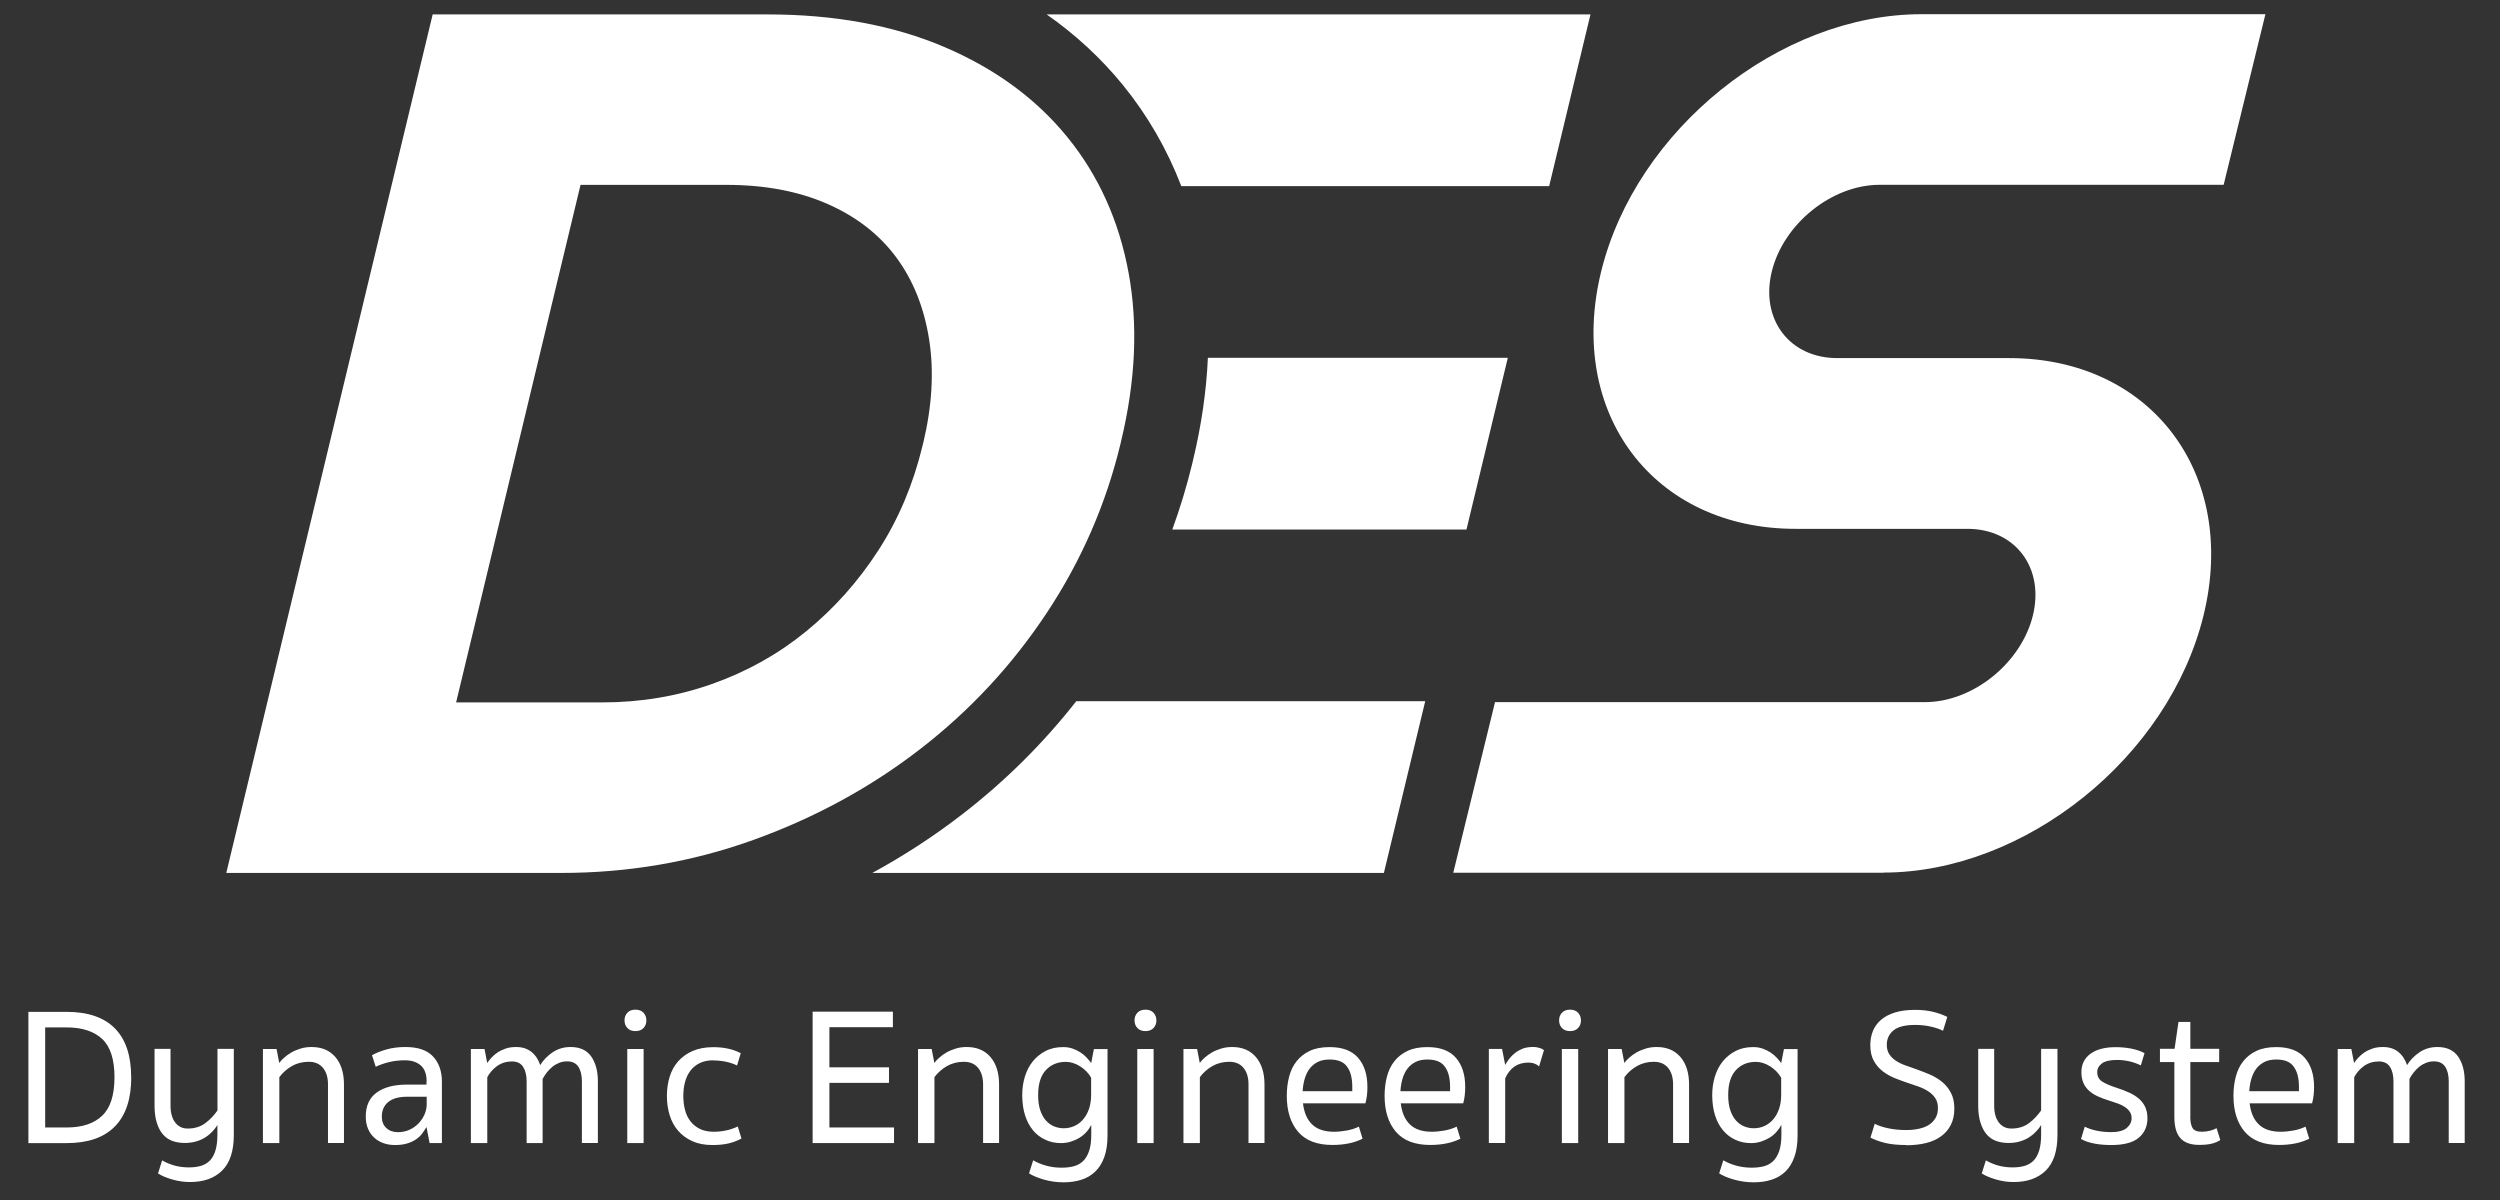 <svg xmlns="http://www.w3.org/2000/svg" width="352" height="169" viewBox="0 0 352 169" fill="none"><rect x="0" y="0" width="352" height="169" fill="#333333" stroke="none"/><path fill-rule="evenodd" clip-rule="evenodd" d="M204.62 122.88H265.16L265.17 122.86C285.14 122.86 305.37 106.61 310.26 86.64C315.15 66.67 302.87 50.42 282.9 50.42H258.69C251.96 50.42 247.82 44.95 249.47 38.22C251.12 31.5 257.93 26.02 264.66 26.02H313.09L318.97 2H270.54C250.56 2 230.34 18.25 225.44 38.24C220.55 58.21 232.83 74.46 252.8 74.46H277.01C283.74 74.46 287.88 79.93 286.23 86.66C284.58 93.38 277.77 98.86 271.04 98.86H210.5L204.62 122.88ZM147.38 86.3C142.5 93.67 136.56 100.06 129.56 105.47C122.56 110.88 114.74 115.14 106.11 118.25C97.48 121.36 88.44 122.91 79 122.91H31.86L60.92 2.03H108.06C117.5 2.03 125.79 3.56 132.95 6.61C140.1 9.66 145.88 13.89 150.28 19.3C154.68 24.71 157.55 31.07 158.9 38.38C160.25 45.69 159.9 53.61 157.85 62.12L157.77 62.47C155.72 70.99 152.26 78.93 147.38 86.3ZM129.97 62.47C131.24 57.18 131.53 52.28 130.82 47.79C130.11 43.3 128.57 39.44 126.18 36.22C123.79 33 120.56 30.49 116.5 28.71C112.44 26.93 107.7 26.03 102.29 26.03H81.74L64.22 98.9H84.77C90.18 98.9 95.34 98.04 100.24 96.31C105.14 94.58 109.57 92.11 113.51 88.89C117.45 85.67 120.84 81.87 123.67 77.49C126.5 73.12 128.57 68.22 129.88 62.81L129.96 62.46L129.97 62.47ZM158.12 11.99C161.59 16.26 164.33 21.02 166.33 26.21H218.12L223.94 2.03H147.37C151.46 4.89 155.05 8.22 158.12 11.99ZM165.06 74.56C166.18 71.49 167.12 68.37 167.89 65.18L167.97 64.83C169.16 59.89 169.86 55.07 170.07 50.38H212.3L206.48 74.56H165.06ZM151.54 98.73C146.88 104.67 141.51 110 135.5 114.64C131.52 117.72 127.28 120.48 122.82 122.91H194.85L200.67 98.73H151.54ZM88.33 142.6C88.06 142.89 87.93 143.25 87.93 143.67C87.93 144.09 88.06 144.45 88.33 144.74C88.6 145.03 88.97 145.18 89.47 145.18C89.97 145.18 90.34 145.03 90.61 144.74C90.88 144.45 91.01 144.09 91.01 143.67C91.01 143.25 90.87 142.89 90.61 142.6C90.34 142.31 89.97 142.16 89.47 142.16C88.97 142.16 88.59 142.31 88.33 142.6ZM88.32 147.7V160.94H90.62V147.7H88.32ZM16.19 158.59C17.72 157.02 18.48 154.71 18.48 151.68H18.47C18.47 148.65 17.71 146.35 16.18 144.8C14.66 143.25 12.39 142.47 9.37 142.47H4V160.95H9.38C12.39 160.95 14.66 160.16 16.19 158.59ZM14.38 146.28C15.539 147.359 16.119 149.158 16.12 151.675C16.119 154.192 15.539 156.001 14.38 157.1C13.22 158.2 11.56 158.75 9.38 158.75H6.36V144.66H9.38C11.55 144.66 13.22 145.2 14.38 146.28ZM29.94 159.28C30.22 158.98 30.44 158.69 30.6 158.42L30.61 158.39V159.76C30.61 160.64 30.52 161.38 30.34 161.97C30.16 162.57 29.9 163.05 29.56 163.4C29.22 163.75 28.8 164 28.3 164.15C27.8 164.3 27.23 164.37 26.59 164.37C25.87 164.37 25.2 164.28 24.57 164.11C23.94 163.93 23.36 163.69 22.83 163.38L22.25 165.22C22.76 165.55 23.42 165.83 24.25 166.07C25.08 166.31 25.91 166.43 26.75 166.43C28.69 166.43 30.2 165.89 31.29 164.8C32.38 163.72 32.92 162.05 32.92 159.8V147.68H30.62V156.35C30.16 157.02 29.6 157.62 28.92 158.13C28.24 158.64 27.41 158.9 26.42 158.9C25.69 158.9 25.11 158.62 24.67 158.05C24.23 157.48 24.01 156.68 24.01 155.66V147.68H21.76V155.66C21.76 156.59 21.86 157.39 22.07 158.06C22.28 158.73 22.56 159.28 22.93 159.71C23.3 160.14 23.74 160.45 24.26 160.64C24.78 160.83 25.38 160.93 26 160.93C26.62 160.93 27.18 160.85 27.67 160.7C28.16 160.55 28.6 160.35 28.97 160.1C29.34 159.86 29.66 159.58 29.94 159.28ZM39.32 160.94H37.02V147.7H38.94L39.32 149.67C39.48 149.43 39.71 149.18 40.01 148.92C40.3 148.66 40.64 148.41 41.02 148.19C41.4 147.97 41.84 147.79 42.32 147.64C42.8 147.49 43.32 147.42 43.87 147.42C45.3 147.42 46.41 147.89 47.22 148.83C48.02 149.77 48.43 151.06 48.43 152.68V160.93H46.18V152.68C46.18 151.69 45.94 150.92 45.47 150.35C44.99 149.78 44.33 149.5 43.47 149.5C42.61 149.5 41.8 149.7 41.1 150.1C40.4 150.5 39.81 151.02 39.33 151.66V160.93L39.32 160.94ZM59.23 150C59.79 150.48 60.07 151.24 60.07 152.28L60.05 152.27V152.71H57.31C55.5 152.71 54.08 153.08 53.05 153.82C52.02 154.56 51.5 155.69 51.5 157.21C51.5 157.87 51.61 158.45 51.82 158.94C52.03 159.44 52.33 159.85 52.7 160.19C53.07 160.53 53.51 160.79 54 160.96C54.49 161.13 55.02 161.22 55.59 161.22C56.27 161.22 56.84 161.15 57.32 161C57.79 160.86 58.2 160.67 58.55 160.44C58.89 160.21 59.19 159.94 59.41 159.64C59.63 159.34 59.85 159.02 60.05 158.69L60.49 160.94H62.22V152.3C62.22 150.82 61.8 149.64 60.97 148.75C60.14 147.86 58.84 147.42 57.09 147.42C56.09 147.42 55.17 147.54 54.35 147.78C53.53 148.02 52.87 148.29 52.38 148.58L52.9 150.2C53.49 149.92 54.12 149.7 54.81 149.54C55.5 149.37 56.23 149.29 57.02 149.29C57.94 149.29 58.67 149.52 59.23 150ZM54.67 155.16C55.27 154.67 56.15 154.42 57.3 154.42H60.08V155.49C60.08 155.96 59.98 156.43 59.78 156.9C59.58 157.36 59.3 157.78 58.94 158.16C58.58 158.54 58.15 158.84 57.66 159.07C57.16 159.3 56.61 159.41 56.01 159.41C55.35 159.41 54.81 159.21 54.39 158.82C53.97 158.43 53.76 157.9 53.76 157.22C53.76 156.34 54.07 155.65 54.67 155.16ZM66.3 160.94V147.7H68.22L68.6 149.67C68.76 149.43 68.97 149.18 69.2 148.92C69.44 148.66 69.72 148.41 70.05 148.19C70.38 147.97 70.76 147.79 71.19 147.64C71.62 147.49 72.11 147.42 72.66 147.42C73.54 147.42 74.26 147.65 74.83 148.11C75.4 148.57 75.81 149.19 76.06 149.97C76.48 149.28 77.06 148.68 77.8 148.17C78.54 147.67 79.39 147.42 80.34 147.42C81.66 147.42 82.62 147.87 83.25 148.76C83.87 149.66 84.18 150.82 84.18 152.24V160.93H81.93V152.24C81.93 151.4 81.77 150.72 81.44 150.21C81.11 149.7 80.58 149.44 79.85 149.44C79.45 149.44 79.07 149.51 78.73 149.65C78.38 149.79 78.06 149.97 77.77 150.21C77.48 150.45 77.22 150.71 76.99 151.01C76.76 151.3 76.57 151.6 76.4 151.92V160.94H74.15V152.25C74.15 151.41 73.98 150.73 73.66 150.22C73.33 149.71 72.81 149.45 72.1 149.45C71.3 149.45 70.6 149.67 70 150.09C69.41 150.52 68.94 151.05 68.61 151.67V160.94H66.3ZM100.41 149.29C99.7 149.29 99.08 149.42 98.55 149.67C98.02 149.92 97.58 150.28 97.23 150.73C96.88 151.18 96.63 151.71 96.46 152.32C96.29 152.93 96.21 153.6 96.21 154.31C96.21 155.02 96.29 155.69 96.46 156.31C96.62 156.93 96.89 157.47 97.24 157.91C97.59 158.35 98.04 158.71 98.58 158.97C99.12 159.23 99.76 159.35 100.51 159.35C101.08 159.35 101.65 159.29 102.22 159.17C102.8 159.05 103.35 158.86 103.88 158.61L104.4 160.31C103.81 160.62 103.2 160.85 102.55 161C101.9 161.15 101.15 161.22 100.29 161.22C99.21 161.22 98.27 161.04 97.48 160.68C96.69 160.32 96.02 159.83 95.48 159.21C94.94 158.59 94.55 157.86 94.29 157.02C94.03 156.18 93.9 155.27 93.9 154.31C93.9 153.35 94.03 152.44 94.29 151.6C94.55 150.76 94.95 150.03 95.5 149.42C96.05 148.81 96.72 148.32 97.54 147.97C98.36 147.62 99.32 147.44 100.43 147.44C101.93 147.44 103.22 147.72 104.3 148.29L103.78 150.02C102.78 149.54 101.65 149.31 100.41 149.31V149.29ZM125.72 142.44H114.42V160.94H125.88V158.75H116.78V152.47H125.17V150.28H116.78V144.63H125.72V142.44ZM131.56 160.94H129.26V147.7H131.18L131.56 149.67C131.72 149.43 131.95 149.18 132.25 148.92C132.54 148.66 132.88 148.41 133.26 148.19C133.64 147.97 134.08 147.79 134.56 147.64C135.04 147.49 135.56 147.42 136.11 147.42C137.54 147.42 138.65 147.89 139.46 148.83C140.26 149.77 140.67 151.06 140.67 152.68V160.93H138.42V152.68C138.42 151.69 138.18 150.92 137.71 150.35C137.23 149.78 136.57 149.5 135.71 149.5C134.85 149.5 134.04 149.7 133.34 150.1C132.64 150.5 132.05 151.02 131.57 151.66V160.93L131.56 160.94ZM152.97 159.38C153.25 159.07 153.46 158.75 153.63 158.42L153.65 158.44V159.81C153.65 160.74 153.54 161.51 153.33 162.1C153.12 162.69 152.84 163.16 152.47 163.51C152.1 163.85 151.66 164.09 151.15 164.22C150.64 164.35 150.07 164.41 149.45 164.41C148.68 164.41 147.96 164.31 147.28 164.12C146.6 163.93 146 163.68 145.47 163.37L144.89 165.21C145.4 165.54 146.1 165.83 146.99 166.09C147.87 166.34 148.8 166.47 149.77 166.47C150.66 166.47 151.49 166.35 152.25 166.11C153.01 165.87 153.66 165.49 154.21 164.96C154.76 164.43 155.19 163.74 155.49 162.9C155.79 162.06 155.94 161.04 155.94 159.83V147.71H154.02L153.64 149.68C153.47 149.45 153.27 149.2 153.02 148.93C152.78 148.66 152.49 148.42 152.16 148.2C151.83 147.98 151.46 147.8 151.05 147.65C150.64 147.5 150.18 147.43 149.69 147.43C148.76 147.43 147.93 147.61 147.22 147.98C146.51 148.35 145.9 148.84 145.41 149.45C144.92 150.06 144.55 150.78 144.3 151.6C144.05 152.42 143.93 153.29 143.93 154.2C143.93 155.26 144.07 156.21 144.33 157.04C144.59 157.87 144.97 158.57 145.45 159.15C145.93 159.73 146.51 160.17 147.19 160.48C147.86 160.8 148.61 160.95 149.41 160.95C149.88 160.95 150.34 160.88 150.78 160.74C151.22 160.6 151.63 160.42 152 160.19C152.37 159.96 152.7 159.69 152.97 159.38ZM152.08 150.14C152.75 150.56 153.26 151.09 153.63 151.73V154.17C153.63 154.88 153.53 155.52 153.34 156.1C153.15 156.67 152.88 157.17 152.53 157.58C152.19 158 151.78 158.31 151.3 158.53C150.82 158.75 150.31 158.86 149.76 158.86C149.3 158.86 148.86 158.77 148.43 158.6C148 158.43 147.62 158.15 147.28 157.78C146.94 157.41 146.67 156.92 146.47 156.33C146.27 155.74 146.17 155.02 146.17 154.18C146.17 152.62 146.53 151.46 147.25 150.68C147.97 149.9 148.91 149.51 150.06 149.51C150.74 149.51 151.41 149.72 152.08 150.14ZM159.74 143.67C159.74 143.25 159.87 142.89 160.14 142.6C160.4 142.31 160.78 142.16 161.28 142.16C161.78 142.16 162.15 142.31 162.42 142.6C162.68 142.89 162.82 143.25 162.82 143.67C162.82 144.09 162.69 144.45 162.42 144.74C162.15 145.03 161.78 145.18 161.28 145.18C160.78 145.18 160.41 145.03 160.14 144.74C159.87 144.45 159.74 144.09 159.74 143.67ZM160.13 160.94V147.7H162.43V160.94H160.13ZM166.63 160.94H168.93L168.94 160.93V151.66C169.42 151.02 170.01 150.5 170.71 150.1C171.41 149.7 172.22 149.5 173.08 149.5C173.94 149.5 174.6 149.78 175.08 150.35C175.55 150.92 175.79 151.69 175.79 152.68V160.93H178.04V152.68C178.04 151.06 177.63 149.77 176.83 148.83C176.02 147.89 174.91 147.42 173.48 147.42C172.93 147.42 172.41 147.49 171.93 147.64C171.45 147.79 171.01 147.97 170.63 148.19C170.25 148.41 169.91 148.66 169.62 148.92C169.32 149.18 169.09 149.43 168.93 149.67L168.55 147.7H166.63V160.94ZM183.46 155.35C183.61 156.65 184.04 157.64 184.75 158.32C185.46 159.01 186.49 159.35 187.82 159.35C188.39 159.35 188.98 159.29 189.6 159.18C190.22 159.07 190.8 158.89 191.33 158.63L191.85 160.33C190.7 160.91 189.28 161.21 187.6 161.21C185.44 161.21 183.83 160.59 182.77 159.35C181.71 158.11 181.18 156.42 181.18 154.3C181.18 153.33 181.29 152.43 181.51 151.59C181.73 150.75 182.08 150.02 182.57 149.41C183.05 148.8 183.68 148.31 184.43 147.96C185.19 147.6 186.12 147.43 187.21 147.43C189.02 147.43 190.36 147.94 191.23 148.95C192.1 149.96 192.53 151.32 192.53 153.02C192.53 153.5 192.51 153.92 192.46 154.28C192.41 154.65 192.35 155 192.25 155.35H183.46ZM187.22 149.18C186.56 149.18 186 149.29 185.55 149.52C185.09 149.75 184.71 150.06 184.41 150.45C184.11 150.84 183.88 151.31 183.71 151.86C183.55 152.41 183.45 153 183.41 153.64H190.4V153.01C190.4 151.8 190.16 150.86 189.67 150.19C189.19 149.51 188.37 149.18 187.22 149.18ZM198.52 158.32C197.81 157.64 197.38 156.65 197.23 155.35H206.02C206.12 155 206.18 154.65 206.23 154.28C206.28 153.92 206.3 153.5 206.3 153.02C206.3 151.32 205.87 149.96 205 148.95C204.13 147.94 202.79 147.43 200.98 147.43C199.89 147.43 198.96 147.6 198.2 147.96C197.45 148.31 196.82 148.8 196.34 149.41C195.85 150.02 195.5 150.75 195.28 151.59C195.06 152.43 194.95 153.33 194.95 154.3C194.95 156.42 195.48 158.11 196.54 159.35C197.6 160.59 199.21 161.21 201.37 161.21C203.05 161.21 204.47 160.91 205.62 160.33L205.1 158.63C204.57 158.89 203.99 159.07 203.37 159.18C202.75 159.29 202.16 159.35 201.59 159.35C200.26 159.35 199.23 159.01 198.52 158.32ZM199.32 149.52C199.77 149.29 200.33 149.18 200.99 149.18C202.14 149.18 202.96 149.51 203.44 150.19C203.93 150.86 204.17 151.8 204.17 153.01V153.64H197.18C197.22 153 197.32 152.41 197.48 151.86C197.65 151.31 197.88 150.84 198.18 150.45C198.48 150.06 198.86 149.75 199.32 149.52ZM212.51 149.07C212.284 149.365 212.087 149.649 211.929 149.934L211.49 147.69H209.63V160.93H211.93V151.83C212.6 150.35 213.69 149.61 215.19 149.61C215.83 149.61 216.33 149.79 216.7 150.16L217.39 147.86C217.28 147.77 217.13 147.68 216.95 147.61C216.8 147.56 216.62 147.51 216.4 147.46C216.18 147.42 215.91 147.4 215.6 147.42C215.12 147.44 214.69 147.53 214.32 147.68C213.95 147.84 213.61 148.03 213.31 148.27C213 148.51 212.74 148.77 212.51 149.07ZM219.92 142.6C219.65 142.89 219.52 143.25 219.52 143.67C219.52 144.09 219.65 144.45 219.92 144.74C220.19 145.03 220.56 145.18 221.06 145.18C221.56 145.18 221.93 145.03 222.2 144.74C222.47 144.45 222.6 144.09 222.6 143.67C222.6 143.25 222.46 142.89 222.2 142.6C221.93 142.31 221.56 142.16 221.06 142.16C220.56 142.16 220.18 142.31 219.92 142.6ZM219.91 147.7V160.94H222.21V147.7H219.91ZM228.71 160.94H226.41V147.7H228.33L228.71 149.67C228.87 149.43 229.1 149.18 229.4 148.92C229.69 148.66 230.03 148.41 230.41 148.19C230.79 147.97 231.23 147.79 231.71 147.64C232.19 147.49 232.71 147.42 233.26 147.42C234.69 147.42 235.8 147.89 236.61 148.83C237.41 149.77 237.82 151.06 237.82 152.68V160.93H235.57V152.68C235.57 151.69 235.33 150.92 234.86 150.35C234.38 149.78 233.72 149.5 232.86 149.5C232 149.5 231.19 149.7 230.49 150.1C229.79 150.5 229.2 151.02 228.72 151.66V160.93L228.71 160.94ZM250.12 159.38C250.4 159.07 250.62 158.75 250.78 158.42L250.82 158.44V159.81C250.82 160.74 250.71 161.51 250.5 162.1C250.29 162.69 250 163.16 249.64 163.51C249.27 163.85 248.83 164.09 248.32 164.22C247.81 164.35 247.24 164.41 246.62 164.41C245.85 164.41 245.13 164.31 244.45 164.12C243.77 163.93 243.17 163.68 242.64 163.37L242.06 165.21C242.57 165.54 243.27 165.84 244.16 166.09C245.05 166.34 245.97 166.47 246.94 166.47C247.83 166.47 248.66 166.35 249.42 166.11C250.18 165.87 250.83 165.49 251.38 164.96C251.93 164.43 252.35 163.74 252.65 162.9C252.95 162.06 253.1 161.04 253.1 159.83V147.71H251.18L250.79 149.68C250.62 149.45 250.42 149.2 250.17 148.93C249.93 148.66 249.64 148.42 249.31 148.2C248.98 147.98 248.61 147.8 248.2 147.65C247.79 147.5 247.33 147.43 246.84 147.43C245.9 147.43 245.08 147.61 244.37 147.98C243.66 148.35 243.05 148.84 242.56 149.45C242.07 150.06 241.7 150.78 241.45 151.6C241.2 152.42 241.08 153.29 241.08 154.2C241.08 155.26 241.22 156.21 241.48 157.04C241.74 157.87 242.12 158.57 242.6 159.15C243.08 159.73 243.66 160.17 244.34 160.48C245.02 160.8 245.76 160.95 246.56 160.95C247.03 160.95 247.49 160.88 247.93 160.74C248.37 160.6 248.77 160.42 249.15 160.19C249.52 159.96 249.85 159.69 250.12 159.38ZM249.23 150.14C249.9 150.56 250.41 151.09 250.78 151.73H250.79V154.17C250.79 154.88 250.69 155.53 250.5 156.1C250.31 156.67 250.04 157.16 249.69 157.58C249.34 158 248.93 158.31 248.46 158.53C247.98 158.75 247.47 158.86 246.92 158.86C246.46 158.86 246.02 158.77 245.59 158.6C245.16 158.43 244.78 158.15 244.44 157.78C244.1 157.41 243.83 156.92 243.63 156.33C243.43 155.74 243.33 155.02 243.33 154.18C243.33 152.62 243.69 151.46 244.41 150.68C245.13 149.9 246.07 149.51 247.22 149.51C247.89 149.51 248.56 149.72 249.23 150.14ZM268.39 161.22C267.22 161.22 266.24 161.12 265.45 160.93C264.66 160.74 263.97 160.49 263.36 160.18L263.96 158.23C264.47 158.49 265.1 158.7 265.85 158.86C266.6 159.02 267.44 159.11 268.37 159.11C269.03 159.11 269.63 159.05 270.18 158.93C270.73 158.81 271.2 158.63 271.59 158.38C271.98 158.13 272.29 157.81 272.52 157.42C272.75 157.03 272.86 156.56 272.86 156.01C272.86 155.46 272.74 155 272.5 154.64C272.26 154.27 271.95 153.96 271.55 153.69C271.16 153.43 270.7 153.2 270.16 153C269.63 152.81 269.08 152.62 268.52 152.44C267.97 152.26 267.39 152.04 266.78 151.8C266.17 151.55 265.61 151.23 265.09 150.84C264.58 150.45 264.16 149.95 263.83 149.36C263.5 148.77 263.34 148.03 263.34 147.15C263.34 146.44 263.46 145.78 263.7 145.18C263.94 144.58 264.32 144.05 264.84 143.6C265.36 143.15 266.02 142.8 266.81 142.56C267.61 142.31 268.55 142.19 269.65 142.19C270.56 142.19 271.39 142.28 272.12 142.45C272.85 142.62 273.54 142.87 274.18 143.18L273.58 145.13C273.05 144.87 272.45 144.67 271.78 144.53C271.11 144.38 270.41 144.31 269.66 144.31C268.23 144.31 267.21 144.57 266.59 145.09C265.97 145.61 265.66 146.28 265.66 147.11C265.66 147.62 265.77 148.05 265.99 148.4C266.21 148.75 266.51 149.05 266.88 149.31C267.25 149.57 267.69 149.79 268.18 149.97C268.67 150.15 269.2 150.34 269.74 150.52C270.36 150.74 271 150.99 271.65 151.26C272.3 151.53 272.88 151.88 273.41 152.3C273.93 152.72 274.36 153.24 274.68 153.85C275.01 154.46 275.17 155.21 275.17 156.09C275.17 156.97 275.01 157.73 274.68 158.38C274.35 159.03 273.89 159.57 273.29 160C272.7 160.43 271.98 160.75 271.15 160.95C270.32 161.15 269.4 161.25 268.39 161.25V161.22ZM286.72 159.28C287 158.98 287.22 158.69 287.38 158.42L287.39 158.39V159.76C287.39 160.64 287.3 161.38 287.12 161.97C286.94 162.57 286.68 163.05 286.34 163.4C286 163.75 285.58 164 285.08 164.15C284.58 164.3 284.01 164.37 283.37 164.37C282.65 164.37 281.98 164.28 281.35 164.11C280.72 163.93 280.14 163.69 279.61 163.38L279.03 165.22C279.54 165.55 280.21 165.83 281.03 166.07C281.85 166.31 282.68 166.43 283.52 166.43C285.46 166.43 286.97 165.88 288.06 164.8C289.15 163.72 289.69 162.05 289.69 159.8V147.68H287.39V156.35C286.93 157.02 286.36 157.62 285.69 158.13C285.02 158.64 284.19 158.9 283.2 158.9C282.46 158.9 281.88 158.62 281.44 158.05C281 157.48 280.78 156.68 280.78 155.66V147.68H278.53V155.66C278.53 156.59 278.64 157.39 278.85 158.06C279.06 158.73 279.34 159.28 279.71 159.71C280.08 160.14 280.52 160.45 281.04 160.64C281.56 160.83 282.16 160.93 282.78 160.93C283.4 160.93 283.96 160.86 284.45 160.7C284.94 160.55 285.38 160.35 285.75 160.1C286.12 159.86 286.45 159.58 286.72 159.28ZM297.14 159.41C298.22 159.41 298.99 159.21 299.44 158.82C299.9 158.43 300.13 157.97 300.13 157.44C300.13 157.09 300.05 156.8 299.88 156.55C299.72 156.3 299.5 156.08 299.22 155.89C298.95 155.7 298.63 155.53 298.26 155.4C297.89 155.26 297.5 155.13 297.08 155C296.48 154.82 295.93 154.62 295.44 154.4C294.95 154.18 294.52 153.92 294.17 153.6C293.81 153.29 293.54 152.92 293.35 152.49C293.16 152.06 293.06 151.55 293.06 150.97C293.06 149.86 293.49 148.99 294.34 148.37C295.19 147.75 296.37 147.44 297.89 147.44C298.64 147.44 299.37 147.51 300.07 147.64C300.77 147.78 301.4 147.99 301.95 148.28L301.43 150.01C300.94 149.77 300.42 149.58 299.87 149.45C299.32 149.32 298.73 149.24 298.09 149.24C297.1 149.24 296.39 149.4 295.95 149.73C295.51 150.06 295.29 150.47 295.29 150.96C295.29 151.55 295.52 151.98 295.98 152.28C296.44 152.57 297.06 152.85 297.84 153.1C298.59 153.34 299.25 153.59 299.81 153.85C300.38 154.11 300.85 154.42 301.22 154.75C301.59 155.09 301.88 155.48 302.07 155.92C302.26 156.36 302.36 156.87 302.36 157.46C302.36 158.59 301.95 159.5 301.14 160.19C300.33 160.88 299.03 161.22 297.26 161.22C296.38 161.22 295.58 161.15 294.86 161.01C294.14 160.87 293.52 160.66 293.01 160.37L293.53 158.64C294.02 158.88 294.58 159.07 295.2 159.2C295.82 159.33 296.47 159.4 297.15 159.4L297.14 159.41ZM308.69 158.79C308.49 158.41 308.39 157.9 308.39 157.24L308.4 157.22V149.54H312.46V147.67H308.4V143.89H306.73L306.18 147.67H304.12V149.54H306.15V157.25C306.15 158.62 306.43 159.62 307 160.25C307.56 160.88 308.44 161.2 309.63 161.2C310.33 161.2 310.9 161.15 311.36 161.04C311.82 160.93 312.24 160.76 312.62 160.52L312.1 158.85C311.82 159 311.51 159.12 311.15 159.21C310.79 159.3 310.41 159.35 310.01 159.35C309.33 159.35 308.89 159.16 308.69 158.79ZM316.75 155.35C316.9 156.65 317.33 157.64 318.04 158.32C318.75 159.01 319.78 159.35 321.11 159.35C321.68 159.35 322.27 159.29 322.89 159.18C323.51 159.07 324.09 158.89 324.62 158.63L325.14 160.33C323.99 160.91 322.57 161.21 320.89 161.21C318.73 161.21 317.12 160.59 316.06 159.35C315 158.11 314.47 156.42 314.47 154.3C314.47 153.33 314.58 152.43 314.8 151.59C315.02 150.75 315.37 150.02 315.86 149.41C316.34 148.8 316.97 148.31 317.72 147.96C318.48 147.6 319.41 147.43 320.5 147.43C322.31 147.43 323.65 147.94 324.52 148.95C325.39 149.96 325.82 151.32 325.82 153.02C325.82 153.5 325.8 153.92 325.75 154.28C325.7 154.65 325.64 155 325.54 155.35H316.75ZM320.51 149.18C319.85 149.18 319.29 149.29 318.84 149.52C318.39 149.75 318 150.06 317.7 150.45C317.4 150.84 317.17 151.31 317 151.86C316.84 152.41 316.73 153 316.7 153.64H323.69V153.01C323.69 151.8 323.45 150.86 322.96 150.19C322.48 149.51 321.66 149.18 320.51 149.18ZM329.15 147.7V160.94H331.47V151.67C331.79 151.05 332.26 150.52 332.85 150.09C333.45 149.67 334.14 149.45 334.95 149.45C335.66 149.45 336.18 149.71 336.51 150.22C336.84 150.73 337 151.41 337 152.25V160.94H339.25V151.92C339.41 151.6 339.61 151.3 339.84 151.01C340.07 150.71 340.33 150.45 340.62 150.21C340.91 149.97 341.23 149.79 341.58 149.65C341.92 149.51 342.3 149.44 342.7 149.44C343.43 149.44 343.96 149.7 344.29 150.21C344.62 150.72 344.78 151.4 344.78 152.24V160.93H347.03V152.24C347.03 150.82 346.72 149.66 346.1 148.76C345.47 147.87 344.51 147.42 343.19 147.42C342.24 147.42 341.39 147.67 340.65 148.17C339.91 148.68 339.33 149.28 338.91 149.97C338.66 149.19 338.25 148.57 337.68 148.11C337.11 147.65 336.39 147.42 335.51 147.42C334.96 147.42 334.47 147.49 334.04 147.64C333.61 147.79 333.23 147.97 332.9 148.19C332.57 148.41 332.29 148.66 332.05 148.92C331.82 149.18 331.61 149.43 331.45 149.67L331.07 147.7H329.15Z" fill="white"></path></svg>